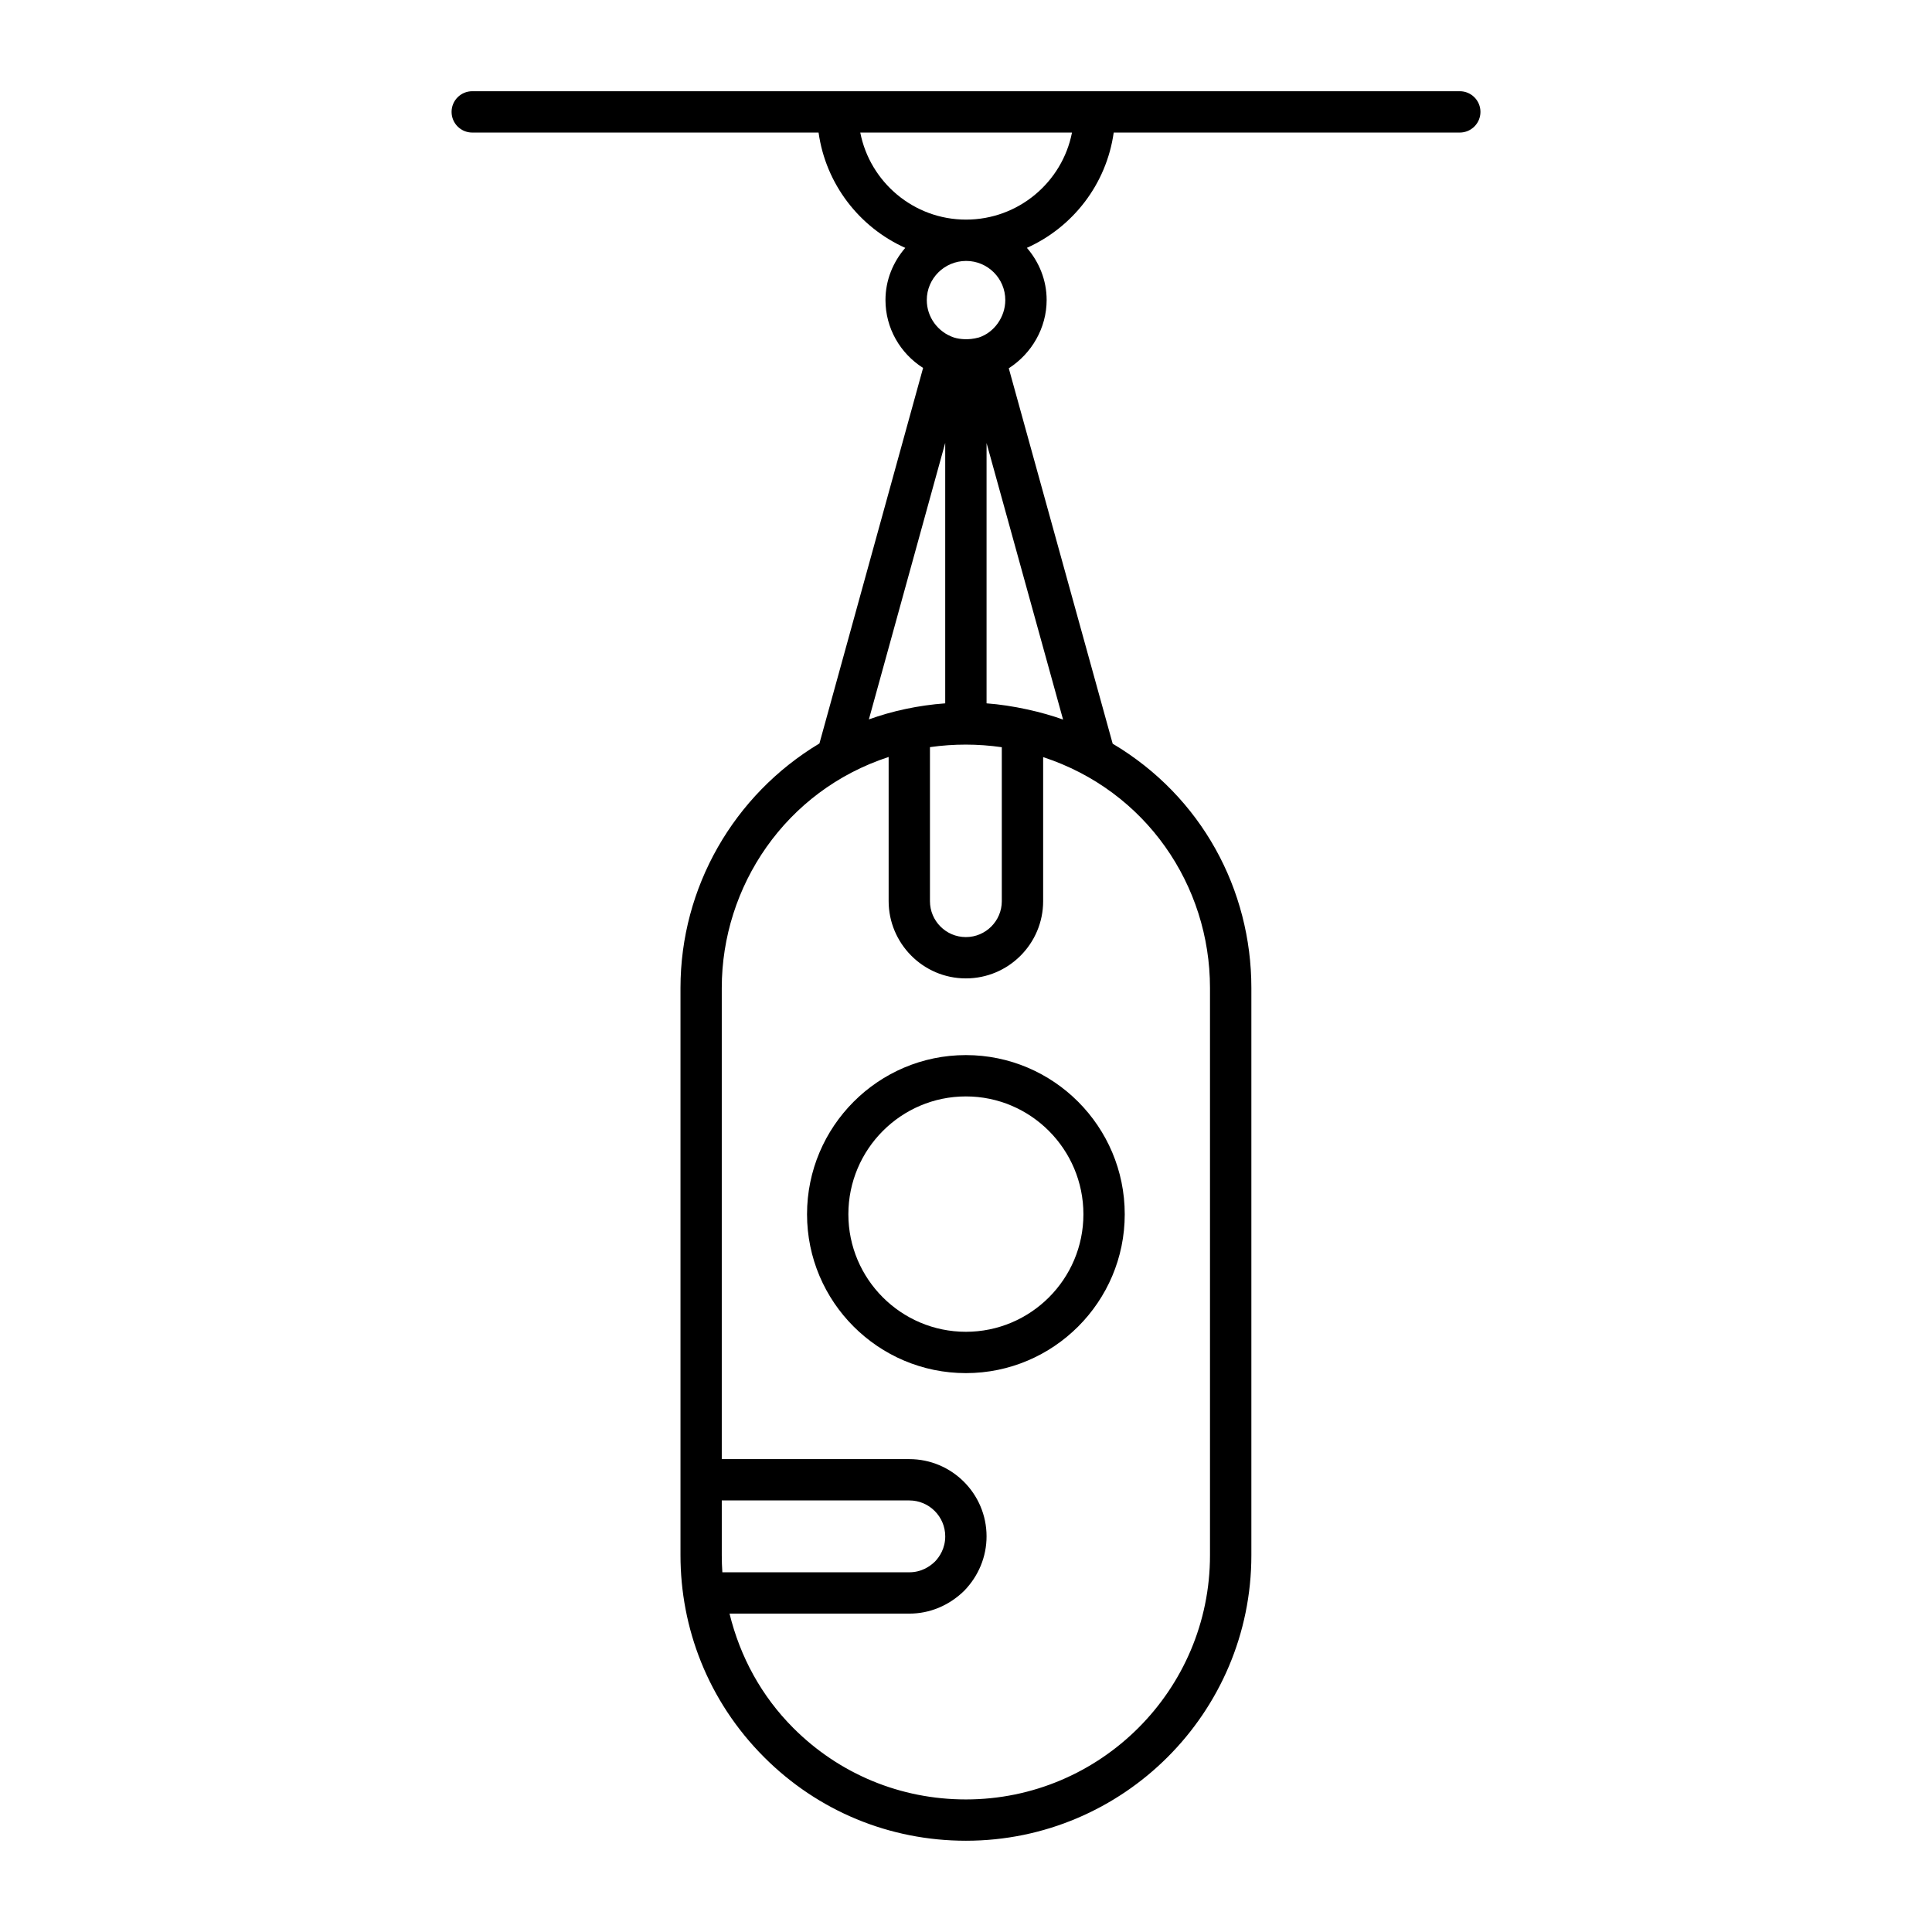 <?xml version="1.0" encoding="UTF-8"?>
<!-- Uploaded to: ICON Repo, www.svgrepo.com, Generator: ICON Repo Mixer Tools -->
<svg fill="#000000" width="800px" height="800px" version="1.1" viewBox="144 144 512 512" xmlns="http://www.w3.org/2000/svg">
 <g>
  <path d="m439.14 179.13h91.719c3.023 0 5.477-2.453 5.477-5.477 0-3.023-2.453-5.477-5.477-5.477h-261.71c-3.023 0-5.477 2.453-5.477 5.477 0 3.023 2.453 5.477 5.477 5.477h91.781c1.91 13.664 10.805 25.098 22.977 30.559-3.227 3.734-5.246 8.527-5.246 13.828 0 7.418 3.863 14.102 9.969 17.992l-27.473 99.516c-22.727 13.633-36.82 38.164-36.82 64.773v150.38c0 19.141 7.184 38.512 22.191 53.52 14.254 14.262 33.242 22.117 53.457 22.117 41.707 0 75.641-33.934 75.641-75.641v-150.38c0-25.953-13.121-50.672-36.754-64.707l-27.535-99.492c6.066-3.879 10.035-10.691 10.035-18.082 0-5.301-2.016-10.098-5.231-13.832 12.184-5.457 21.09-16.891 23.004-30.551zm-48.691 162.87c6.301-0.902 12.723-0.895 19.039 0.02v40.797c0 5.246-4.269 9.52-9.52 9.52-5.312 0-9.52-4.32-9.52-9.52zm4.043-80.629v69.023c-7.164 0.52-14.105 2.043-20.23 4.254zm-59.062 299.3c-0.098-1.445-0.152-2.93-0.152-4.492v-14.547h49.699c5.246 0 9.52 4.269 9.52 9.52 0 3.207-1.539 5.461-2.731 6.688-1.328 1.289-3.578 2.832-6.789 2.832zm129.23-154.87v150.38c0 35.668-29.02 64.688-64.688 64.688-17.293 0-33.527-6.719-45.715-18.91-8.469-8.469-14.121-18.887-16.922-30.332h47.641c5.375 0 10.504-2.109 14.531-6.039 3.828-3.93 5.941-9.055 5.941-14.434 0-11.289-9.184-20.473-20.473-20.473h-49.699v-124.88c0-26.852 16.848-52.254 44.223-61.195v38.207c0 11.09 9.023 20.473 20.473 20.473 11.289 0 20.473-9.184 20.473-20.473v-38.172c27.32 8.961 44.215 34.023 44.215 61.16zm-59.211-75.406v-68.984l20.277 73.285c-5.531-2.008-13.312-3.793-20.277-4.301zm4.965-106.88c0 4.512-2.981 8.621-7.004 9.922-1.465 0.398-2.715 0.504-3.906 0.449-0.891-0.043-1.766-0.152-2.707-0.445-4.297-1.449-7.188-5.43-7.188-9.926 0-5.707 4.672-10.352 10.41-10.363h0.039c5.711 0.004 10.355 4.652 10.355 10.363zm-10.41-21.316c-13.867 0-25.461-9.941-28.023-23.07h56.109c-2.566 13.133-14.184 23.07-28.086 23.07z"/>
  <path d="m399.97 423.61c-23.211 0-42.098 18.926-42.098 42.184 0 23.211 18.887 42.098 42.098 42.098s42.098-18.887 42.098-42.098c0-23.262-18.887-42.184-42.098-42.184zm0 73.328c-17.176 0-31.145-13.969-31.145-31.145 0-17.219 13.969-31.23 31.145-31.23s31.145 14.012 31.145 31.23c0.004 17.176-13.965 31.145-31.145 31.145z"/>
 </g>
</svg>